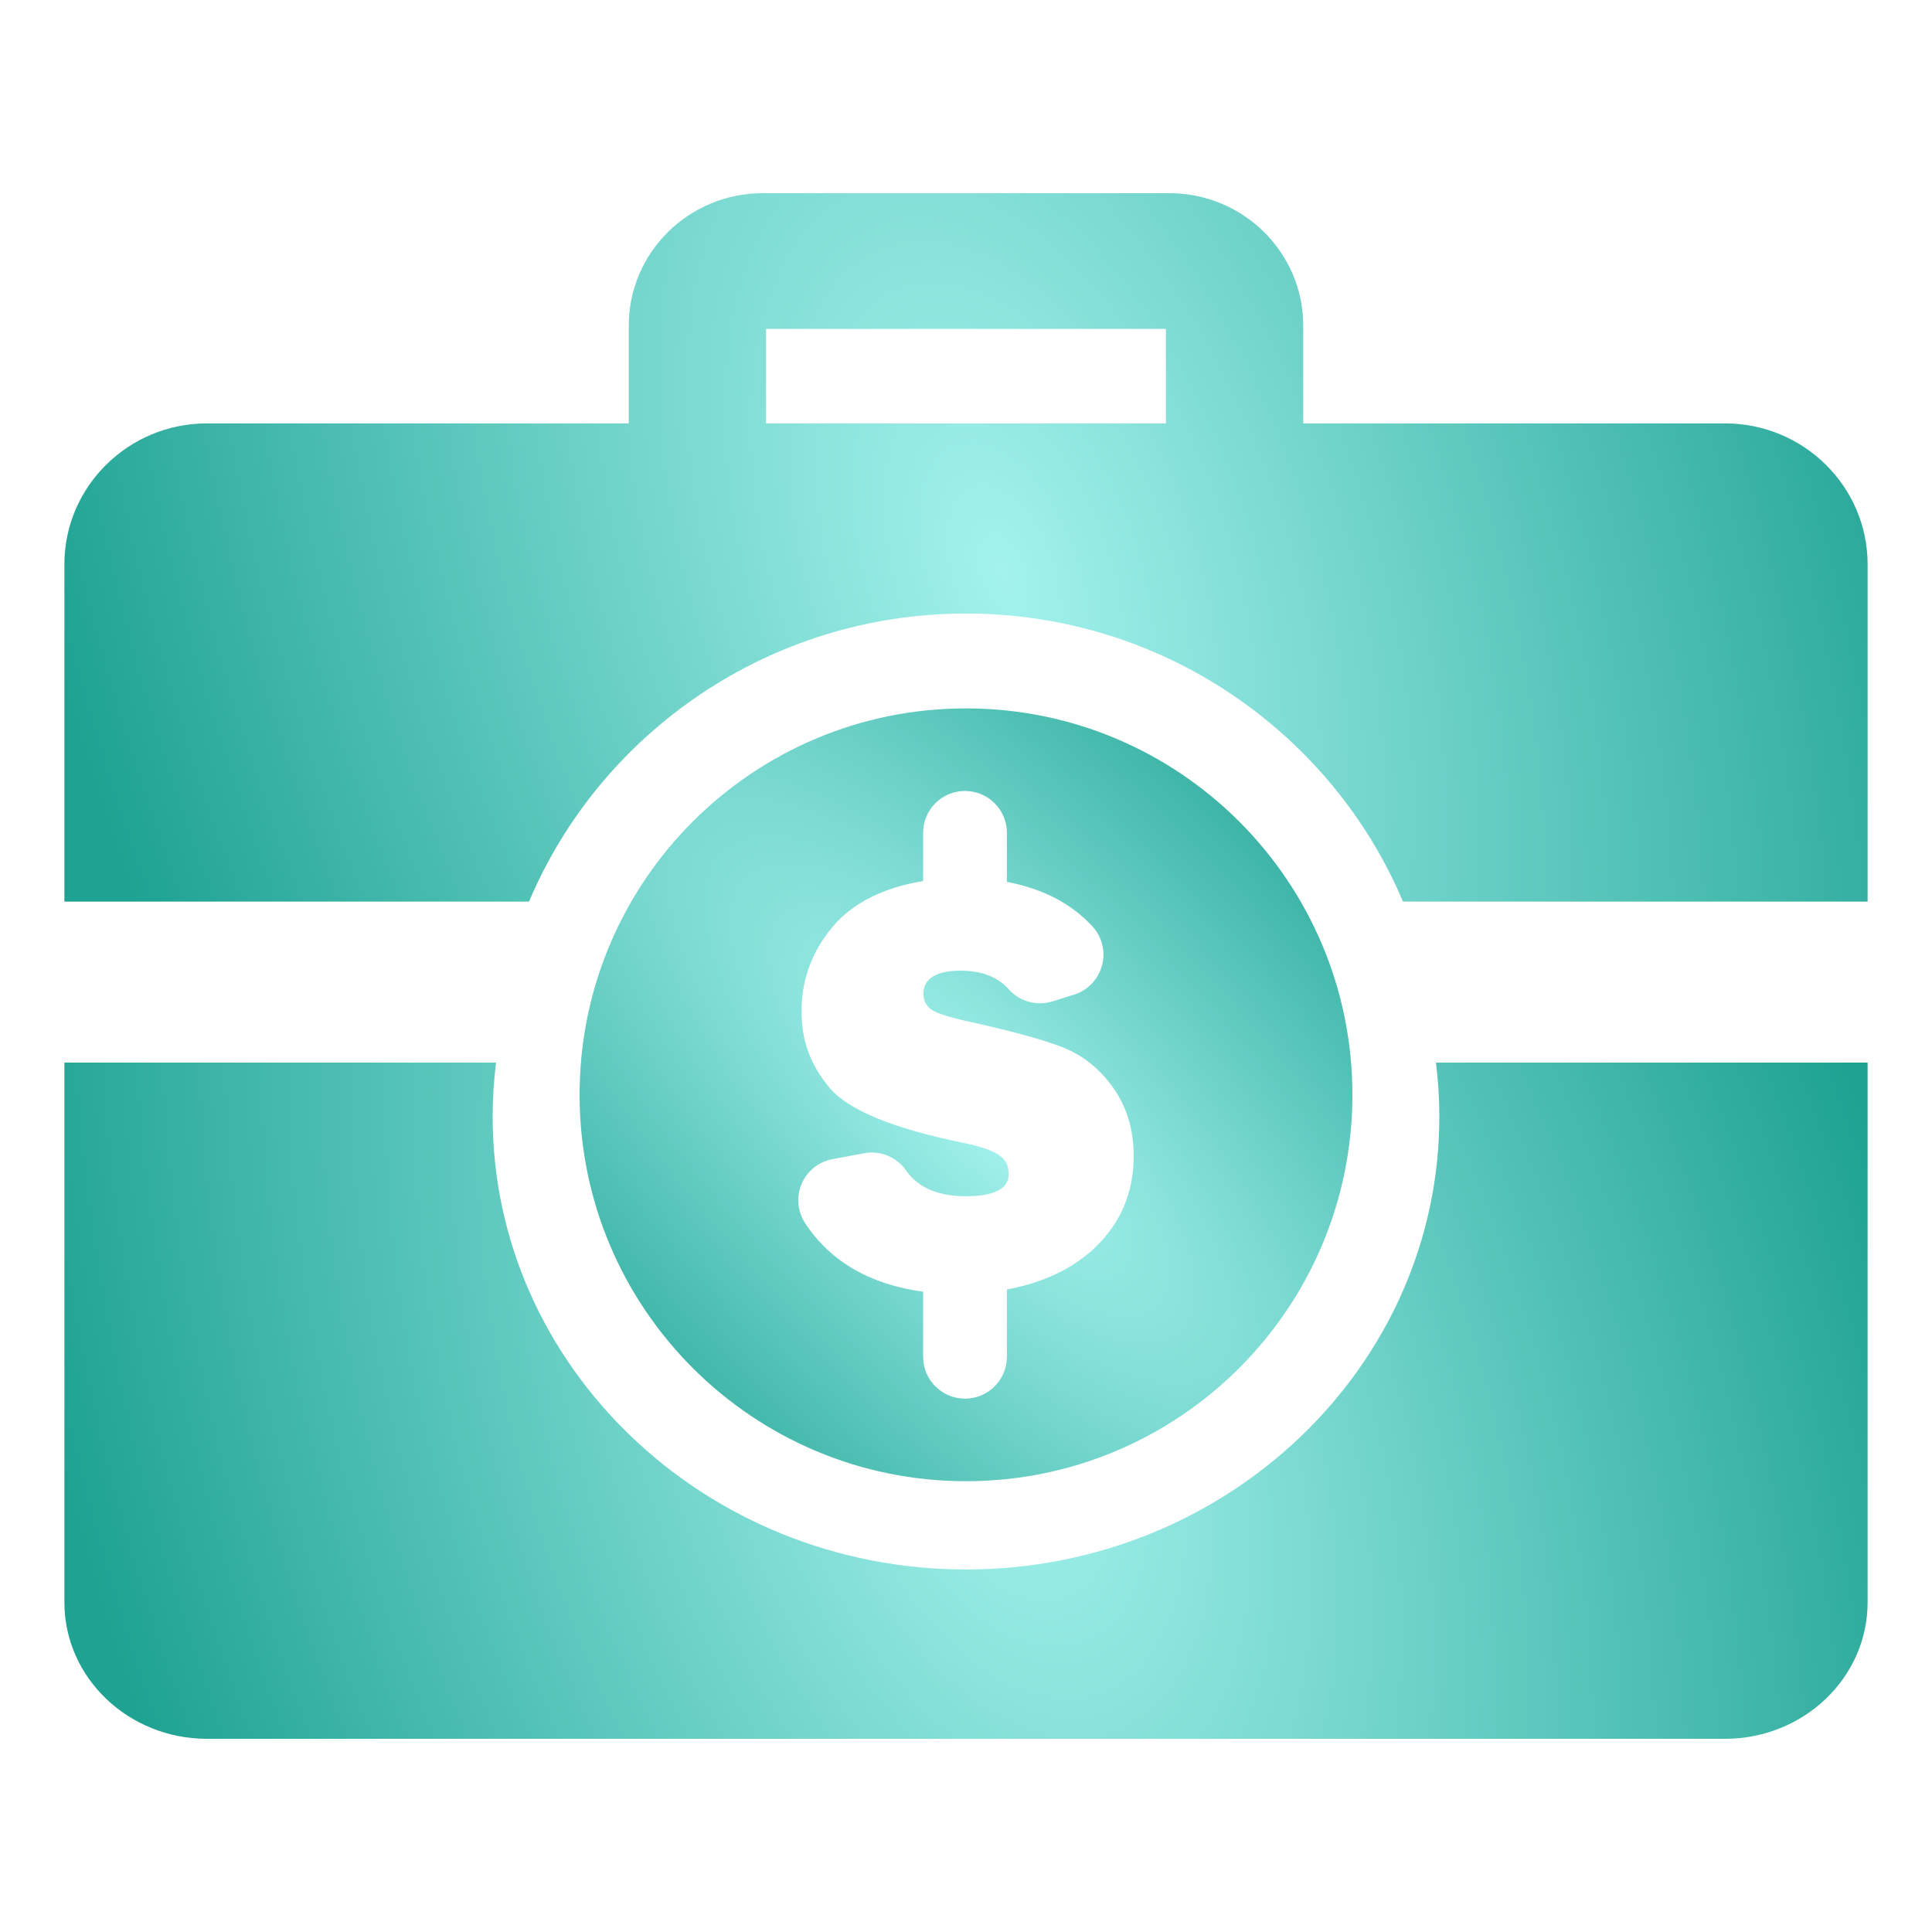 <svg width="48" height="48" viewBox="0 0 48 48" fill="none" xmlns="http://www.w3.org/2000/svg">
<path d="M42.858 10.519H32.378V8.086C32.378 6.274 30.887 4.8 29.053 4.8H18.947C17.114 4.8 15.622 6.274 15.622 8.086V10.519H5.141C3.189 10.519 1.6 12.089 1.6 14.019V22.4H13.143C14.918 18.201 19.116 15.243 24 15.243C28.884 15.243 33.082 18.201 34.857 22.4H46.4V14.019C46.4 12.089 44.811 10.519 42.858 10.519ZM28.967 10.519H19.033V8.171H28.967V10.519Z" fill="url(#paint0_radial_455_497)"/>
<path d="M35.76 27.744C35.76 33.947 30.485 38.993 24 38.993C17.515 38.993 12.24 33.947 12.24 27.744C12.24 27.289 12.269 26.841 12.324 26.4H1.6V39.812C1.6 41.681 3.189 43.2 5.141 43.2H42.858C44.811 43.2 46.4 41.681 46.4 39.812V26.4H35.676C35.731 26.841 35.76 27.289 35.76 27.744Z" fill="url(#paint1_radial_455_497)"/>
<path d="M24 36.8C29.302 36.8 33.6 32.502 33.6 27.2C33.6 21.898 29.302 17.6 24 17.6C18.698 17.6 14.4 21.898 14.4 27.2C14.4 32.502 18.698 36.8 24 36.8ZM24.822 28.698C24.656 28.583 24.355 28.479 23.925 28.392C22.198 28.04 21.086 27.583 20.618 27.035C20.143 26.477 19.913 25.855 19.913 25.13C19.913 24.345 20.173 23.637 20.685 23.028C21.18 22.438 21.937 22.055 22.935 21.889V20.691C22.935 20.116 23.401 19.651 23.975 19.651C24.549 19.651 25.016 20.116 25.016 20.691V21.91C25.908 22.081 26.605 22.441 27.134 23.008C27.379 23.269 27.472 23.637 27.38 23.983C27.289 24.329 27.027 24.604 26.686 24.711L26.148 24.879C25.757 25.001 25.331 24.883 25.059 24.576C24.788 24.271 24.386 24.116 23.864 24.116C23.443 24.116 22.942 24.216 22.942 24.693C22.942 24.829 22.994 24.951 23.091 25.046C23.194 25.145 23.493 25.252 23.98 25.361C25.105 25.607 25.927 25.831 26.419 26.027C26.917 26.227 27.337 26.567 27.668 27.04C27.999 27.512 28.166 28.078 28.166 28.723C28.166 29.625 27.841 30.392 27.199 31.001C26.651 31.522 25.918 31.869 25.016 32.037V33.709C25.016 34.284 24.549 34.749 23.975 34.749C23.401 34.749 22.935 34.284 22.935 33.709V32.092C21.618 31.914 20.632 31.343 20.005 30.393C19.813 30.102 19.78 29.734 19.916 29.413C20.053 29.093 20.341 28.861 20.683 28.798L21.469 28.652C21.87 28.578 22.279 28.745 22.512 29.081C22.807 29.505 23.306 29.72 23.997 29.72C25.059 29.72 25.059 29.298 25.059 29.159C25.059 28.957 24.984 28.811 24.822 28.698Z" fill="url(#paint2_radial_455_497)"/>
<defs>
<radialGradient id="paint0_radial_455_497" cx="0" cy="0" r="1" gradientUnits="userSpaceOnUse" gradientTransform="translate(24.94 14.242) rotate(-20.813) scale(22.958 41.722)">
<stop stop-color="#A3F2ED"/>
<stop offset="1" stop-color="#1EA292"/>
</radialGradient>
<radialGradient id="paint1_radial_455_497" cx="0" cy="0" r="1" gradientUnits="userSpaceOnUse" gradientTransform="translate(24.94 35.413) rotate(-19.943) scale(22.829 40.051)">
<stop stop-color="#A3F2ED"/>
<stop offset="1" stop-color="#1EA292"/>
</radialGradient>
<radialGradient id="paint2_radial_455_497" cx="0" cy="0" r="1" gradientUnits="userSpaceOnUse" gradientTransform="translate(24.403 27.901) rotate(-44.057) scale(12.798 34.993)">
<stop stop-color="#A3F2ED"/>
<stop offset="1" stop-color="#1EA292"/>
</radialGradient>
</defs>
</svg>
